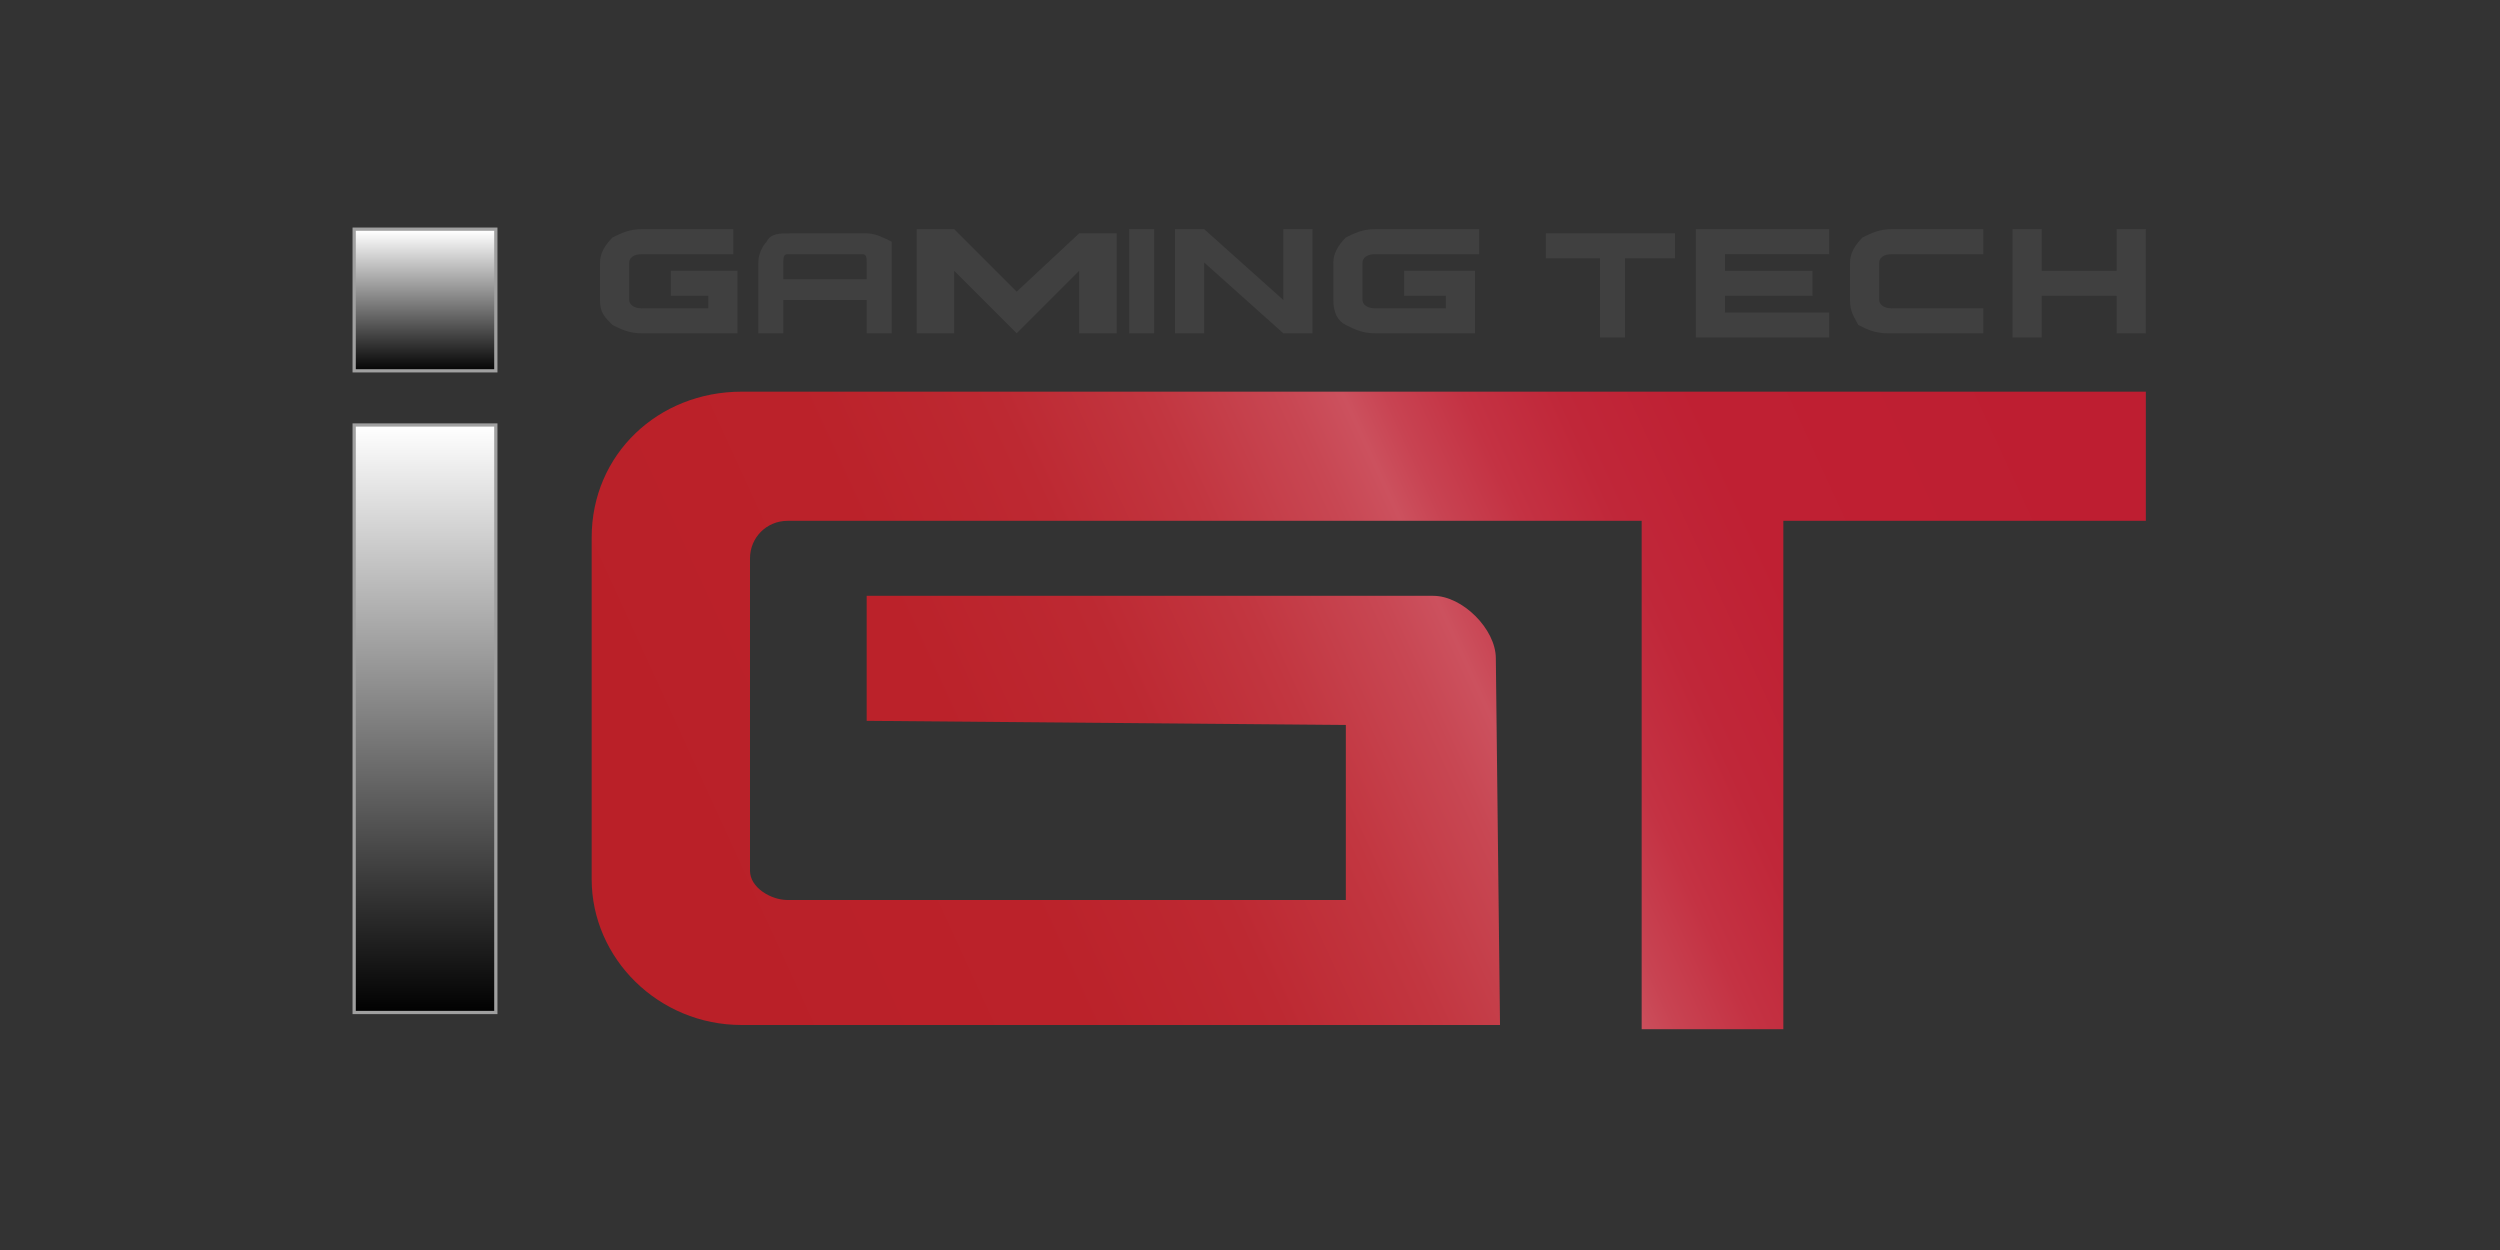 <svg width="120" height="60" viewBox="0 0 120 60" fill="none" xmlns="http://www.w3.org/2000/svg">
<rect x="0" y="0" width="120" height="60" fill="#333333" stroke="none"/>
<path d="M23.8 10.999H17V17.799H23.8V10.999Z" fill="url(#paint0_linear_21184_25668)"/>
<path fill-rule="evenodd" clip-rule="evenodd" d="M16.922 10.922H23.878V17.877H16.922V10.922ZM17.078 11.078V17.722H23.722V11.078H17.078Z" fill="#A0A0A0"/>
<path d="M23.8 20.4H17V48.6H23.8V20.4Z" fill="url(#paint1_linear_21184_25668)"/>
<path fill-rule="evenodd" clip-rule="evenodd" d="M16.922 20.322H23.878V48.677H16.922V20.322ZM17.078 20.477V48.522H23.722V20.477H17.078Z" fill="#A0A0A0"/>
<path d="M103 18.8V25H85.6V49.4H78.8V25C78.8 25 46 25 37.8 25C36.8 25 36 25.8 36 26.8V41.8C36 42.6 37 43.2 37.8 43.2H64.6V34.8L41.6 34.6V28.6H68.8C70.2 28.6 71.8 30.2 71.8 31.6L72 49.2H35.6C31.6 49.2 28.4 45.999 28.4 42.2V25.8C28.4 21.8 31.6 18.8 35.6 18.8H103Z" fill="url(#paint2_linear_21184_25668)"/>
<path d="M35.2 15.999H30.8C30.2 15.999 29.8 15.8 29.4 15.6C29 15.2 28.8 14.999 28.8 14.399V12.6C28.8 12.2 29 11.8 29.4 11.399C29.8 11.2 30.2 10.999 30.8 10.999H35.2V12.2H30.8C30.4 12.2 30.2 12.399 30.2 12.6V14.399C30.2 14.6 30.4 14.8 30.8 14.8H34V14.2H32.2V12.999H35.4V15.999H35.2Z" fill="#404040"/>
<path d="M42.8 16H41.6V14.4H37.4V13.4H41.6V12.6C41.6 12.4 41.6 12.2 41.4 12.2H37.8C37.6 12.2 37.6 12.4 37.6 12.6V16H36.4V12.6C36.4 12.2 36.6 11.8 36.8 11.6C37 11.2 37.4 11.2 38 11.2H41.6C42 11.2 42.4 11.4 42.8 11.6C42.8 11.8 42.8 12.2 42.8 12.6V16Z" fill="#404040"/>
<path d="M53.6 15.999H51.8V12.999L48.8 15.999L45.8 12.999V15.999H44V10.999H45.8L48.8 13.999L51.8 11.2H53.6V15.999Z" fill="#404040"/>
<path d="M55.4 15.999H54.2V10.999H55.4V15.999Z" fill="#404040"/>
<path d="M63 15.999H61.6L57.8 12.6V15.999H56.4V10.999H57.8L61.6 14.399V10.999H63V15.999Z" fill="#404040"/>
<path d="M71 15.999H66.001C65.4 15.999 65.001 15.8 64.6 15.6C64.201 15.399 64.001 14.999 64.001 14.399V12.6C64.001 12.2 64.201 11.8 64.6 11.399C65.001 11.2 65.4 10.999 66.001 10.999H71V12.2H66.001C65.6 12.2 65.4 12.399 65.4 12.6V14.399C65.4 14.6 65.6 14.8 66.001 14.8H69.4V14.2H67.4V12.999H70.8V15.999H71Z" fill="#404040"/>
<path d="M80.6 12.4H78V16.2H76.8V12.4H74.2V11.2H80.4V12.4H80.6Z" fill="#404040"/>
<path d="M87.799 12.2H82.799V12.999H86.999V14.2H82.799V14.999H87.799V16.2H81.399V10.999H87.799V12.2Z" fill="#404040"/>
<path d="M95 15.999H90.6C90 15.999 89.6 15.8 89.2 15.6C89 15.2 88.8 14.999 88.8 14.399V12.6C88.8 12.2 89 11.8 89.4 11.399C89.8 11.2 90.2 10.999 90.8 10.999H95.2V12.2H90.8C90.4 12.2 90.2 12.399 90.2 12.6V14.399C90.2 14.6 90.4 14.8 90.8 14.8H95.2V15.999H95Z" fill="#404040"/>
<path d="M103 15.999H101.6V14.2H98V16.2H96.6V10.999H98V12.999H101.6V10.999H103V15.999Z" fill="#404040"/>
<defs>
<linearGradient id="paint0_linear_21184_25668" x1="20.419" y1="11.069" x2="20.419" y2="17.907" gradientUnits="userSpaceOnUse">
<stop stop-color="white"/>
<stop offset="1"/>
</linearGradient>
<linearGradient id="paint1_linear_21184_25668" x1="20.419" y1="20.45" x2="20.419" y2="48.715" gradientUnits="userSpaceOnUse">
<stop stop-color="white"/>
<stop offset="1"/>
</linearGradient>
<linearGradient id="paint2_linear_21184_25668" x1="33.387" y1="46.189" x2="98.165" y2="16.489" gradientUnits="userSpaceOnUse">
<stop stop-color="#BA2028"/>
<stop offset="0.221" stop-color="#BB222A"/>
<stop offset="0.342" stop-color="#BD2932"/>
<stop offset="0.438" stop-color="#C23640"/>
<stop offset="0.521" stop-color="#C84753"/>
<stop offset="0.556" stop-color="#CC515E"/>
<stop offset="0.583" stop-color="#C84352"/>
<stop offset="0.63" stop-color="#C43243"/>
<stop offset="0.689" stop-color="#C02739"/>
<stop offset="0.771" stop-color="#BF2033"/>
<stop offset="1" stop-color="#BE1E31"/>
</linearGradient>
</defs>
</svg>
